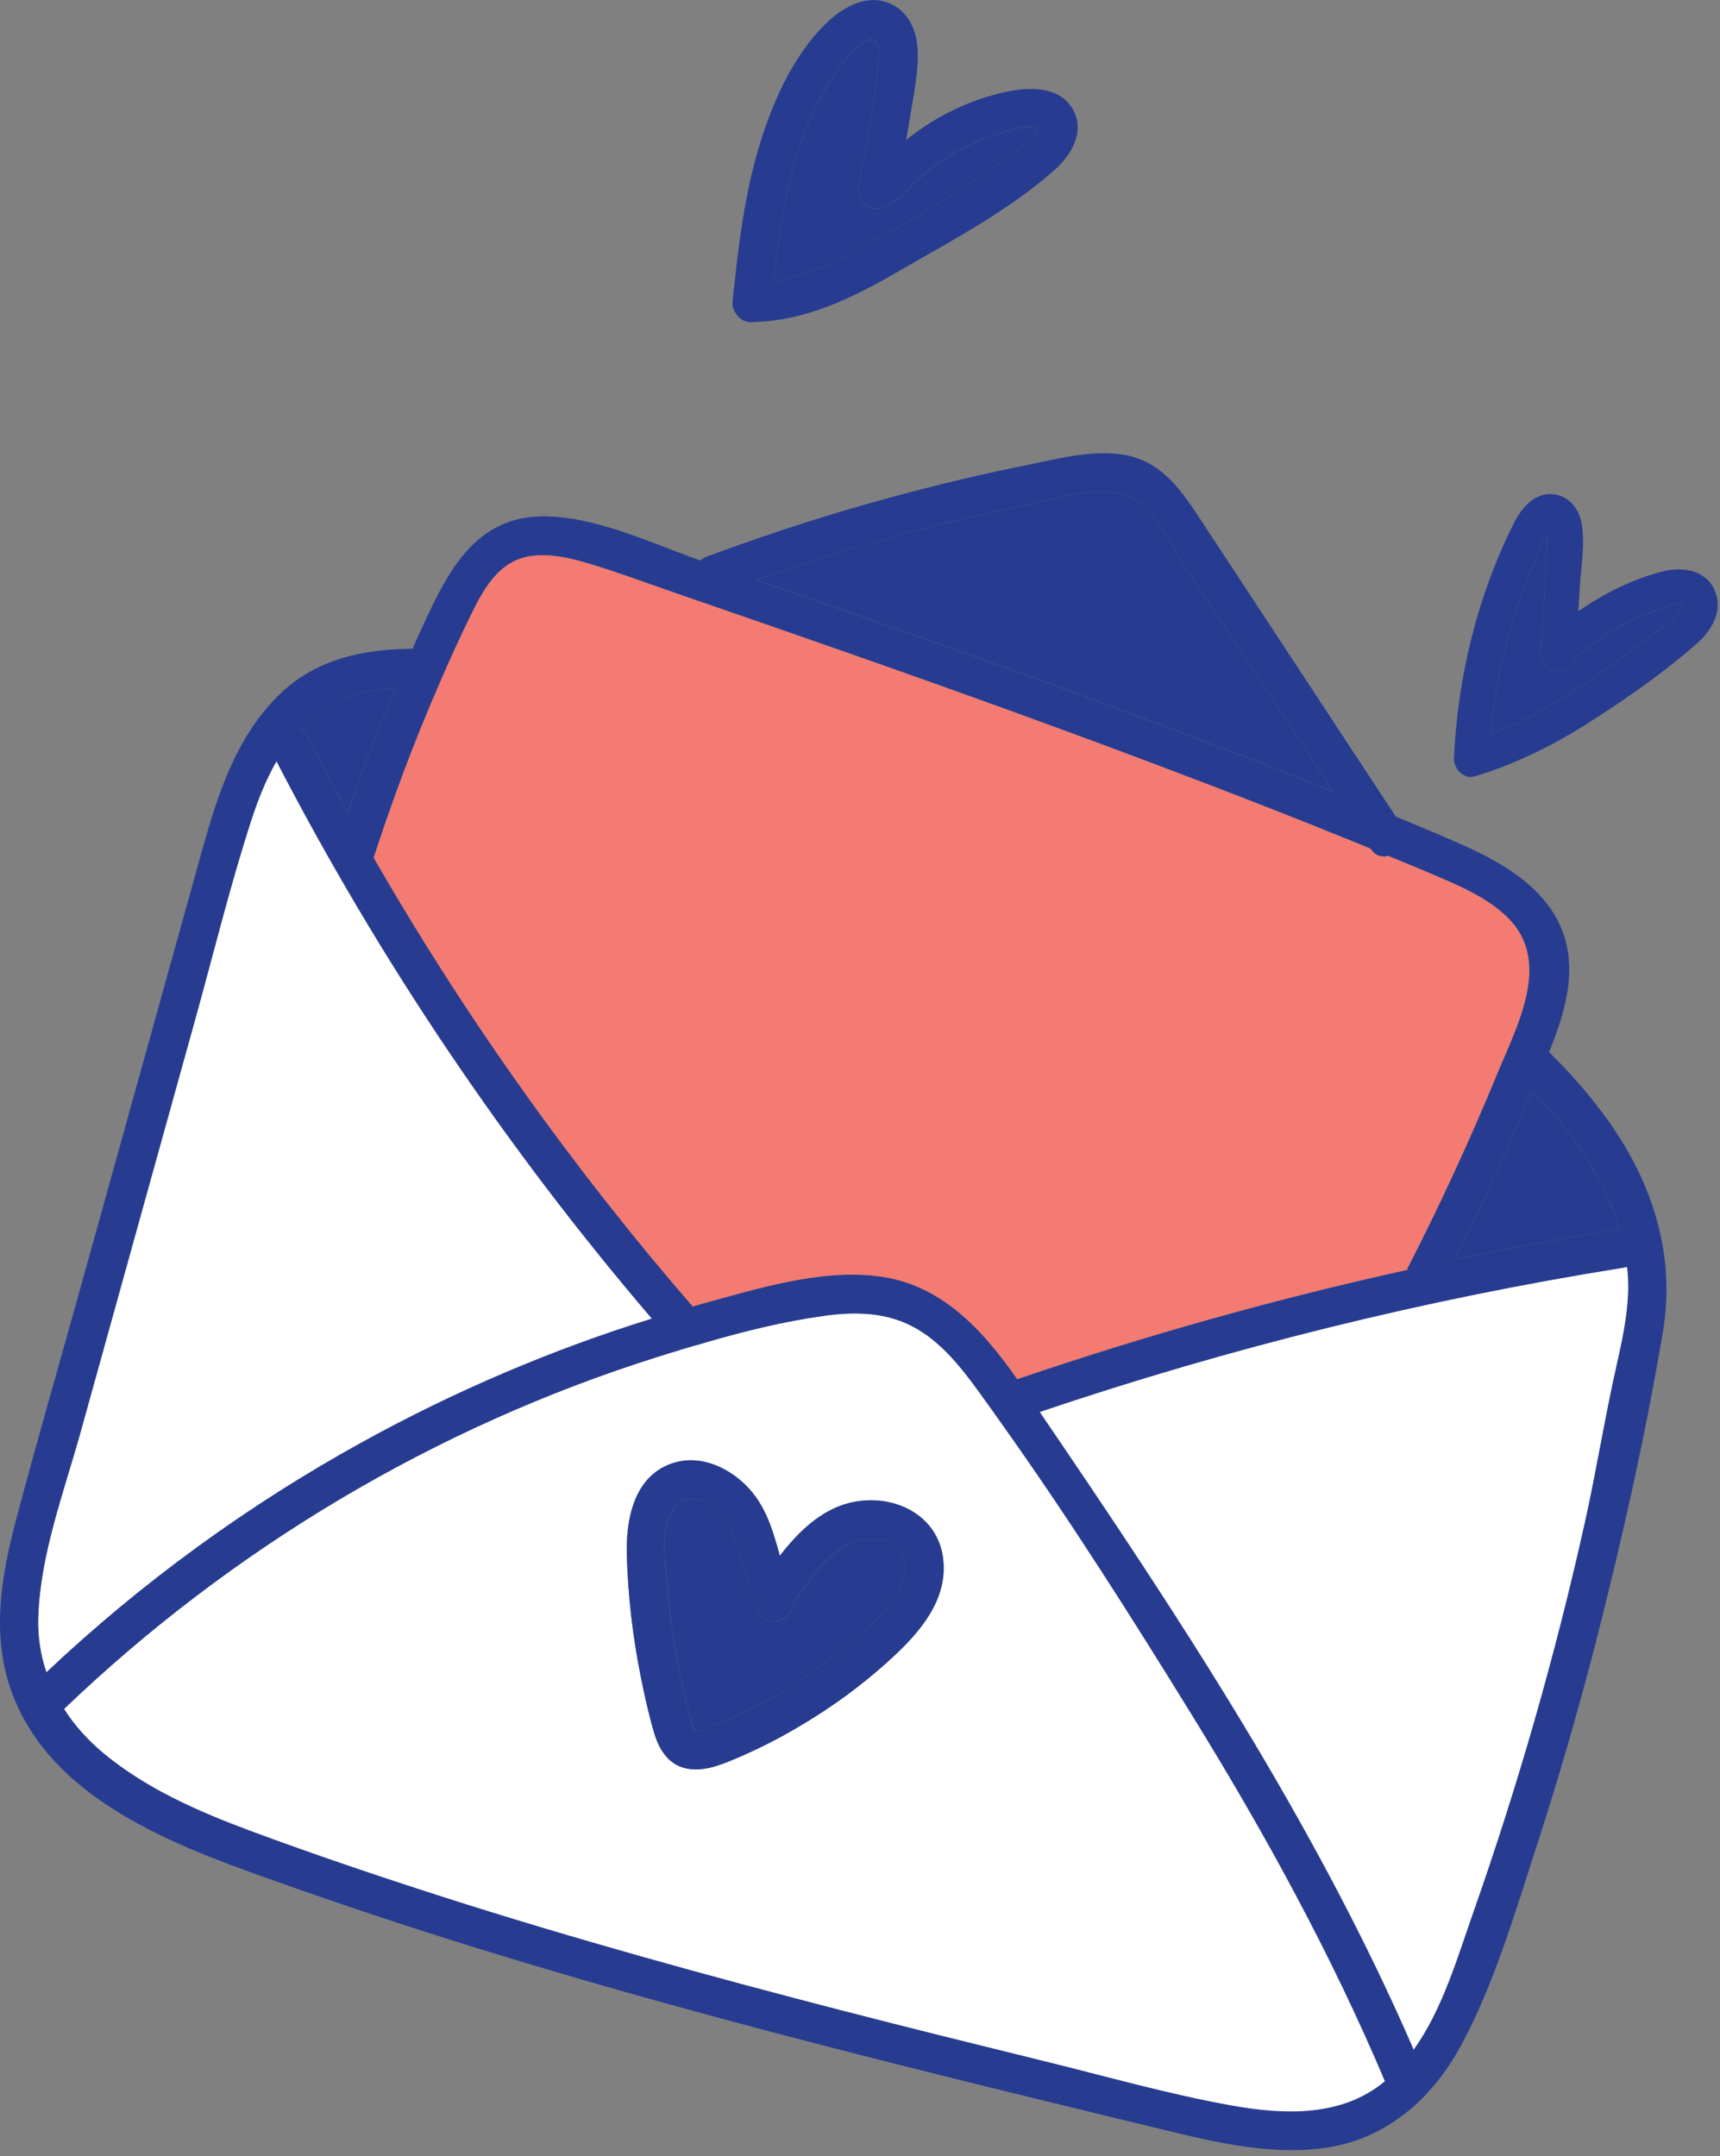 <?xml version="1.0" encoding="utf-8"?>
<svg xmlns="http://www.w3.org/2000/svg" fill="none" height="100%" overflow="visible" preserveAspectRatio="none" style="display: block;" viewBox="0 0 138 173" width="100%">
<rect x="0" y="0" width="138" height="173" fill="#808080" stroke="none"/>
<g clip-path="url(#clip0_0_1262)" id="Design">
<path d="M117.174 164.217C119.851 159.281 121.489 153.683 123.215 148.358C125.007 142.85 126.619 137.282 128.062 131.684C130.157 123.473 132.018 115.154 133.411 106.918C134.456 100.768 132.63 94.996 129.062 89.965C127.644 87.96 126.017 86.134 124.285 84.422C125.43 81.626 126.325 78.64 125.698 75.843C124.758 71.634 120.852 69.35 117.194 67.728C115.463 66.966 113.731 66.24 111.984 65.518C108.491 60.214 105.013 54.904 101.52 49.6C99.833 47.028 98.131 44.45 96.445 41.877C94.862 39.464 93.285 37.046 90.234 36.503C87.592 36.041 84.741 36.847 82.168 37.364C79.367 37.926 76.59 38.568 73.839 39.28C68.017 40.773 62.27 42.589 56.637 44.689C56.458 44.763 56.308 44.858 56.184 44.968C52.193 43.579 47.735 41.375 43.435 41.434C37.718 41.524 35.603 46.58 33.528 51.088C33.374 51.411 33.25 51.735 33.095 52.058C31.15 52.068 29.219 52.272 27.398 52.82C25.582 53.382 23.89 54.292 22.457 55.691C18.725 59.308 17.311 64.274 15.963 69.136C12.664 80.989 9.37 92.866 6.071 104.719C4.454 110.526 2.767 116.323 1.239 122.145C0.05 126.653 -0.701 131.35 0.965 135.844C4.329 144.905 15.117 148.473 23.382 151.394C45.884 159.345 69.097 165.013 92.265 170.626C96.778 171.715 101.435 172.969 106.123 172.372C108.75 172.039 111.039 170.979 112.95 169.412L112.96 169.422C113.577 168.909 114.164 168.357 114.701 167.74L114.716 167.72C115.662 166.675 116.473 165.491 117.169 164.212L117.174 164.217ZM129.958 98.653C129.878 98.653 129.793 98.653 129.699 98.673C125.355 99.375 121.036 100.161 116.741 101.062H116.722C118.732 97.056 120.623 92.976 122.379 88.841C122.553 88.418 122.743 87.975 122.952 87.527C125.992 90.712 128.754 94.429 129.958 98.658V98.653ZM73.864 42.489C76.615 41.763 79.387 41.116 82.178 40.549C84.452 40.086 87.194 39.175 89.558 39.544C92.29 39.972 93.713 43.36 95.081 45.435C96.768 48.008 98.47 50.585 100.157 53.158C102.421 56.616 104.68 60.055 106.949 63.503C105.361 62.871 103.764 62.254 102.172 61.627C92.036 57.666 81.805 53.939 71.53 50.327C67.917 49.048 64.305 47.804 60.697 46.545C65.021 45.007 69.41 43.644 73.864 42.494V42.489ZM42.58 44.619C44.147 44.395 45.759 44.778 47.242 45.221C49.546 45.913 51.81 46.759 54.079 47.545C58.707 49.137 63.309 50.74 67.922 52.352C77.143 55.586 86.338 58.9 95.459 62.378C100.022 64.11 104.58 65.901 109.103 67.743C109.387 67.857 109.681 67.976 109.959 68.101L109.969 68.111C110.347 68.683 110.88 68.817 111.372 68.678C112.84 69.27 114.298 69.877 115.741 70.504C117.508 71.255 119.359 72.131 120.787 73.455C124.638 77.018 121.747 82.218 120.125 86.164C117.961 91.403 115.597 96.553 113.019 101.584C112.96 101.694 112.925 101.798 112.905 101.898C102.316 104.231 91.876 107.162 81.621 110.665C78.815 106.655 75.461 102.972 70.321 102.39C65.678 101.853 60.762 103.41 56.338 104.614C56.079 104.684 55.831 104.759 55.582 104.833C45.918 93.672 37.34 81.611 29.985 68.827C31.498 64.18 33.21 59.597 35.155 55.103C36.011 53.113 36.917 51.118 37.877 49.167C38.887 47.117 40.126 44.977 42.584 44.624L42.58 44.619ZM27.303 56.134C28.692 55.522 30.194 55.273 31.702 55.208C31.702 55.208 31.712 55.218 31.722 55.208C30.324 58.492 29.07 61.836 27.905 65.21C27.915 65.2 27.905 65.19 27.905 65.19C26.786 63.155 25.701 61.114 24.636 59.054C24.502 58.796 24.313 58.587 24.114 58.452C25.004 57.487 26.059 56.696 27.308 56.139L27.303 56.134ZM3.08 129.723C3.244 124.742 5.115 119.781 6.449 115.009C9.514 103.948 12.599 92.886 15.665 81.825C17.157 76.455 18.481 71.007 20.208 65.712C20.71 64.165 21.347 62.568 22.183 61.105C30.468 77.107 40.579 92.105 52.283 105.804C44.236 108.307 36.454 111.631 29.085 115.696C19.889 120.762 11.365 126.962 3.722 134.177C3.249 132.783 3.021 131.296 3.075 129.723H3.08ZM98.918 168.954C93.777 168.038 88.697 166.58 83.631 165.341C78.287 164.028 72.933 162.704 67.589 161.321C56.826 158.539 46.102 155.578 35.509 152.19C30.314 150.518 25.134 148.771 20.014 146.87C15.908 145.338 11.798 143.537 8.39 140.74C7.111 139.68 5.996 138.476 5.15 137.123C18.566 124.27 34.916 114.512 52.661 108.914C53.308 108.715 53.94 108.511 54.596 108.317L54.606 108.307C55.283 108.113 55.945 107.909 56.632 107.724L56.642 107.715C59.757 106.814 62.926 106.028 66.101 105.59C68.34 105.271 70.694 105.271 72.779 106.227C75.172 107.311 76.909 109.456 78.416 111.521C78.546 111.69 78.665 111.874 78.795 112.044C79.332 112.77 79.845 113.507 80.362 114.238C85.766 121.836 90.792 129.773 95.673 137.685C101.48 147.089 106.804 156.802 111.109 166.988C107.675 169.859 103.082 169.685 98.918 168.949V168.954ZM83.427 113.303C98.684 108.137 114.373 104.266 130.266 101.723C130.361 101.704 130.455 101.689 130.54 101.664C130.624 102.38 130.649 103.087 130.619 103.803C130.54 105.739 130.132 107.63 129.704 109.521C128.763 113.691 128.092 117.915 127.171 122.08C124.808 132.719 121.807 143.198 118.194 153.474C116.926 157.071 115.731 161.236 113.427 164.451C105.546 146.278 94.554 129.619 83.432 113.298L83.427 113.303Z" fill="#273C91" id="Vector"/>
<path d="M129.957 98.654C129.877 98.654 129.793 98.654 129.698 98.674C125.354 99.375 121.035 100.161 116.741 101.062H116.721C118.731 97.056 120.622 92.976 122.378 88.841C122.553 88.418 122.742 87.975 122.951 87.527C125.991 90.712 128.753 94.429 129.957 98.659V98.654Z" fill="#273C91" id="Vector_2"/>
<path d="M27.901 65.2V65.18C26.782 63.145 25.697 61.104 24.632 59.044C24.498 58.785 24.308 58.577 24.11 58.442C25 57.477 26.055 56.686 27.304 56.128C28.692 55.516 30.195 55.267 31.703 55.203C31.703 55.203 31.713 55.213 31.723 55.203C30.325 58.487 29.07 61.831 27.906 65.204L27.901 65.2Z" fill="#273C91" id="Vector_3"/>
<path d="M106.951 63.498C105.364 62.866 103.766 62.249 102.174 61.622C92.038 57.661 81.807 53.934 71.532 50.322C67.919 49.043 64.307 47.799 60.699 46.54C65.023 45.002 69.412 43.639 73.866 42.489C76.617 41.763 79.389 41.116 82.18 40.549C84.454 40.086 87.196 39.175 89.56 39.544C92.292 39.972 93.715 43.36 95.083 45.435C96.77 48.008 98.472 50.585 100.159 53.158C102.423 56.616 104.682 60.055 106.951 63.503V63.498Z" fill="#273C91" id="Vector_4"/>
<path d="M52.288 105.798C44.242 108.301 36.459 111.625 29.09 115.691C19.894 120.756 11.37 126.956 3.727 134.171C3.254 132.778 3.025 131.29 3.08 129.718C3.244 124.737 5.115 119.776 6.449 115.004C9.514 103.942 12.599 92.881 15.665 81.819C17.157 76.45 18.481 71.001 20.207 65.707C20.71 64.159 21.347 62.562 22.183 61.099C30.468 77.102 40.579 92.099 52.283 105.798H52.288Z" fill="white" id="Vector_5"/>
<path d="M112.898 101.893C102.309 104.226 91.87 107.157 81.614 110.66C78.808 106.65 75.454 102.967 70.314 102.385C65.671 101.848 60.755 103.405 56.331 104.609C56.072 104.679 55.824 104.754 55.575 104.828C45.912 93.667 37.333 81.606 29.979 68.822C31.491 64.175 33.203 59.592 35.149 55.099C36.004 53.108 36.91 51.113 37.87 49.162C38.88 47.112 40.12 44.972 42.578 44.619C44.145 44.395 45.757 44.778 47.24 45.221C49.544 45.913 51.808 46.759 54.077 47.545C58.705 49.137 63.308 50.74 67.92 52.352C77.141 55.586 86.336 58.9 95.457 62.378C100.02 64.11 104.578 65.901 109.101 67.743C109.385 67.857 109.679 67.976 109.957 68.101L109.967 68.111C110.345 68.683 110.878 68.817 111.371 68.678C112.838 69.27 114.296 69.877 115.739 70.504C117.506 71.255 119.357 72.131 120.785 73.455C124.636 77.018 121.745 82.218 120.123 86.163C117.959 91.403 115.595 96.553 113.018 101.584C112.958 101.694 112.923 101.798 112.903 101.898L112.898 101.893Z" fill="#F37B71" id="Vector_6"/>
<path d="M113.423 164.456C105.541 146.284 94.549 129.624 83.428 113.303C98.684 108.138 114.373 104.266 130.267 101.724C130.361 101.704 130.456 101.689 130.54 101.664C130.625 102.381 130.65 103.087 130.62 103.804C130.54 105.739 130.132 107.63 129.704 109.521C128.764 113.691 128.092 117.916 127.172 122.08C124.808 132.719 121.807 143.199 118.195 153.474C116.926 157.072 115.732 161.236 113.428 164.451L113.423 164.456Z" fill="white" id="Vector_7"/>
<path d="M95.673 137.69C90.797 129.778 85.771 121.841 80.362 114.243C79.844 113.512 79.327 112.78 78.795 112.049C78.665 111.879 78.546 111.695 78.416 111.526C76.909 109.456 75.177 107.316 72.779 106.232C70.689 105.276 68.34 105.276 66.101 105.595C62.926 106.033 59.757 106.814 56.642 107.72L56.632 107.729C55.945 107.914 55.283 108.118 54.606 108.312L54.596 108.322C53.94 108.511 53.308 108.72 52.661 108.919C34.921 114.517 18.565 124.275 5.15 137.128C5.996 138.481 7.111 139.685 8.39 140.745C11.798 143.542 15.903 145.338 20.013 146.876C25.134 148.776 30.314 150.523 35.509 152.195C46.102 155.583 56.821 158.544 67.589 161.326C72.933 162.709 78.292 164.028 83.631 165.346C88.697 166.585 93.777 168.048 98.917 168.959C103.082 169.695 107.675 169.869 111.109 166.998C106.804 156.813 101.48 147.104 95.673 137.695V137.69ZM71.679 132.923C69.31 135.127 66.683 137.043 63.897 138.665C62.439 139.521 60.931 140.282 59.383 140.959C58.129 141.496 56.791 142.104 55.398 141.954C53.716 141.77 52.9 140.471 52.462 138.974C52.029 137.496 51.695 135.968 51.392 134.446C50.765 131.286 50.387 128.051 50.292 124.832C50.203 121.991 50.83 118.512 53.865 117.438C56.268 116.592 58.846 117.895 60.373 119.761C61.563 121.234 62.075 123.031 62.568 124.832C64.225 122.697 66.245 120.762 69.022 120.433C72.107 120.055 75.232 121.732 75.665 125.006C76.098 128.26 73.898 130.863 71.684 132.923H71.679Z" fill="white" id="Vector_8"/>
<path d="M75.664 125.006C75.231 121.732 72.111 120.055 69.021 120.433C66.244 120.767 64.229 122.702 62.567 124.832C62.074 123.031 61.567 121.234 60.373 119.761C58.845 117.891 56.272 116.587 53.864 117.438C50.829 118.512 50.202 121.991 50.291 124.832C50.386 128.051 50.764 131.286 51.391 134.446C51.694 135.968 52.028 137.496 52.461 138.974C52.899 140.471 53.715 141.77 55.397 141.954C56.79 142.104 58.128 141.492 59.382 140.959C60.935 140.282 62.438 139.521 63.895 138.665C66.682 137.043 69.309 135.132 71.678 132.923C73.897 130.863 76.092 128.26 75.659 125.006H75.664ZM69.2 130.977C67.478 132.525 65.622 133.963 63.662 135.197C61.627 136.466 59.492 137.566 57.267 138.456C56.944 138.596 56.262 138.964 55.894 138.879C55.521 138.775 55.516 138.377 55.416 137.993C55.088 136.844 54.819 135.68 54.581 134.495C54.108 132.231 53.769 129.927 53.57 127.609C53.401 125.703 52.819 122.543 54.167 120.916C55.441 119.393 57.496 120.951 58.293 122.185C59.626 124.265 59.78 126.987 60.756 129.231C61.462 130.883 63.766 129.997 63.706 128.474C63.761 128.415 63.826 128.395 63.881 128.315C65.105 126.559 66.513 124.384 68.672 123.678C70.2 123.18 72.31 123.573 72.574 125.414C72.902 127.713 70.728 129.589 69.205 130.977H69.2Z" fill="#273C91" id="Vector_9"/>
<path d="M69.207 130.977C67.485 132.524 65.629 133.963 63.669 135.197C61.633 136.465 59.499 137.565 57.274 138.456C56.951 138.595 56.269 138.963 55.901 138.879C55.528 138.774 55.523 138.376 55.423 137.993C55.095 136.844 54.826 135.679 54.587 134.495C54.115 132.231 53.776 129.927 53.577 127.608C53.408 125.702 52.826 122.543 54.174 120.916C55.448 119.393 57.503 120.95 58.299 122.184C59.633 124.264 59.787 126.986 60.763 129.23C61.469 130.882 63.773 129.997 63.713 128.474C63.768 128.414 63.833 128.394 63.887 128.315C65.112 126.558 66.52 124.384 68.679 123.677C70.207 123.18 72.317 123.573 72.58 125.414C72.909 127.713 70.734 129.589 69.212 130.977H69.207Z" fill="#273C91" id="Vector_10"/>
<g id="Group">
<path d="M86.253 9.146C85.362 6.921 82.75 6.941 80.774 7.359C77.774 7.996 75.052 9.35 72.703 11.226C72.808 10.638 72.907 10.066 73.002 9.474C73.295 7.608 73.768 5.578 73.599 3.672C73.459 2.08 72.618 0.617 71.011 0.139C69.474 -0.324 67.876 0.472 66.737 1.463C63.851 3.971 62.054 7.981 60.965 11.554C59.701 15.649 59.223 19.938 58.775 24.188C58.686 24.964 59.387 25.86 60.213 25.85C64.572 25.8 68.409 23.914 72.106 21.76C76.296 19.341 80.869 16.938 84.526 13.713C85.79 12.609 86.954 10.892 86.258 9.151L86.253 9.146ZM82.849 11.017C81.7 12.236 80.067 13.181 78.679 14.121C75.664 16.147 72.499 18.003 69.319 19.764C67.06 21.023 64.647 22.198 62.074 22.586C62.706 16.873 63.587 10.987 66.846 6.14C67.508 5.15 68.294 3.961 69.359 3.363C70.603 2.672 70.553 4.02 70.464 4.961C70.195 8.23 69.558 11.504 68.886 14.709C68.727 15.54 68.991 16.376 69.862 16.689C70.434 16.883 71.255 16.674 71.633 16.147C71.942 16.077 72.22 15.908 72.464 15.629C74.569 13.231 77.43 11.43 80.52 10.618C81.182 10.444 82.312 10.021 82.974 10.23C83.521 10.389 83.307 10.509 82.849 11.017Z" fill="#273C91" id="Vector_11"/>
<path d="M82.849 11.021C81.7 12.241 80.067 13.186 78.679 14.126C75.664 16.152 72.499 18.008 69.319 19.769C67.06 21.028 64.647 22.202 62.074 22.59C62.706 16.878 63.587 10.992 66.846 6.145C67.508 5.155 68.294 3.965 69.359 3.368C70.603 2.677 70.553 4.025 70.464 4.966C70.195 8.235 69.558 11.509 68.886 14.713C68.727 15.544 68.991 16.381 69.862 16.694C70.434 16.888 71.255 16.679 71.633 16.152C71.942 16.082 72.22 15.913 72.464 15.634C74.569 13.236 77.43 11.434 80.52 10.623C81.182 10.449 82.311 10.026 82.973 10.235C83.521 10.394 83.307 10.514 82.849 11.021Z" fill="#273C91" id="Vector_12"/>
</g>
<g id="Group_2">
<path d="M137.63 47.501C136.983 45.784 135.122 45.441 133.505 45.829C131.067 46.426 128.728 47.59 126.638 49.043C126.678 48.401 126.718 47.764 126.753 47.122C126.847 45.515 127.171 43.724 126.922 42.127C126.728 40.793 125.797 39.639 124.369 39.648C123.001 39.658 122.07 40.798 121.498 41.913C118.547 47.749 116.955 54.303 116.656 60.806C116.607 61.632 117.418 62.573 118.313 62.299C121.672 61.284 124.767 59.736 127.713 57.831C130.619 55.97 133.57 53.91 136.167 51.616C137.327 50.591 138.222 49.073 137.63 47.496V47.501ZM134.61 49.252C133.749 50.188 132.53 50.924 131.525 51.7C127.842 54.522 123.971 57.254 119.602 58.91C119.995 54.576 121.005 50.322 122.618 46.262C123.051 45.182 123.484 44.027 124.076 43.012L124.125 42.943C124.125 43.266 124.135 43.644 124.125 43.788C123.956 46.65 123.802 49.506 123.633 52.367C123.533 54.089 126.086 54.362 126.399 52.8C128.365 51.098 130.589 49.78 133.037 48.909C133.455 48.75 134.341 48.322 134.794 48.486C135.207 48.62 134.874 48.974 134.605 49.257L134.61 49.252Z" fill="#273C91" id="Vector_13"/>
<path d="M134.611 49.252C133.75 50.187 132.531 50.924 131.526 51.7C127.844 54.522 123.972 57.253 119.604 58.91C119.997 54.576 121.007 50.322 122.619 46.261C123.052 45.182 123.485 44.027 124.077 43.012L124.127 42.942C124.127 43.266 124.137 43.644 124.127 43.788C123.957 46.65 123.803 49.506 123.634 52.367C123.535 54.089 126.087 54.362 126.401 52.8C128.366 51.098 130.59 49.779 133.039 48.909C133.457 48.749 134.342 48.321 134.795 48.486C135.208 48.62 134.875 48.973 134.606 49.257L134.611 49.252Z" fill="#273C91" id="Vector_14"/>
</g>
</g>
<defs>
<clipPath id="clip0_0_1262">
<rect fill="white" height="172.532" width="137.82"/>
</clipPath>
</defs>
</svg>